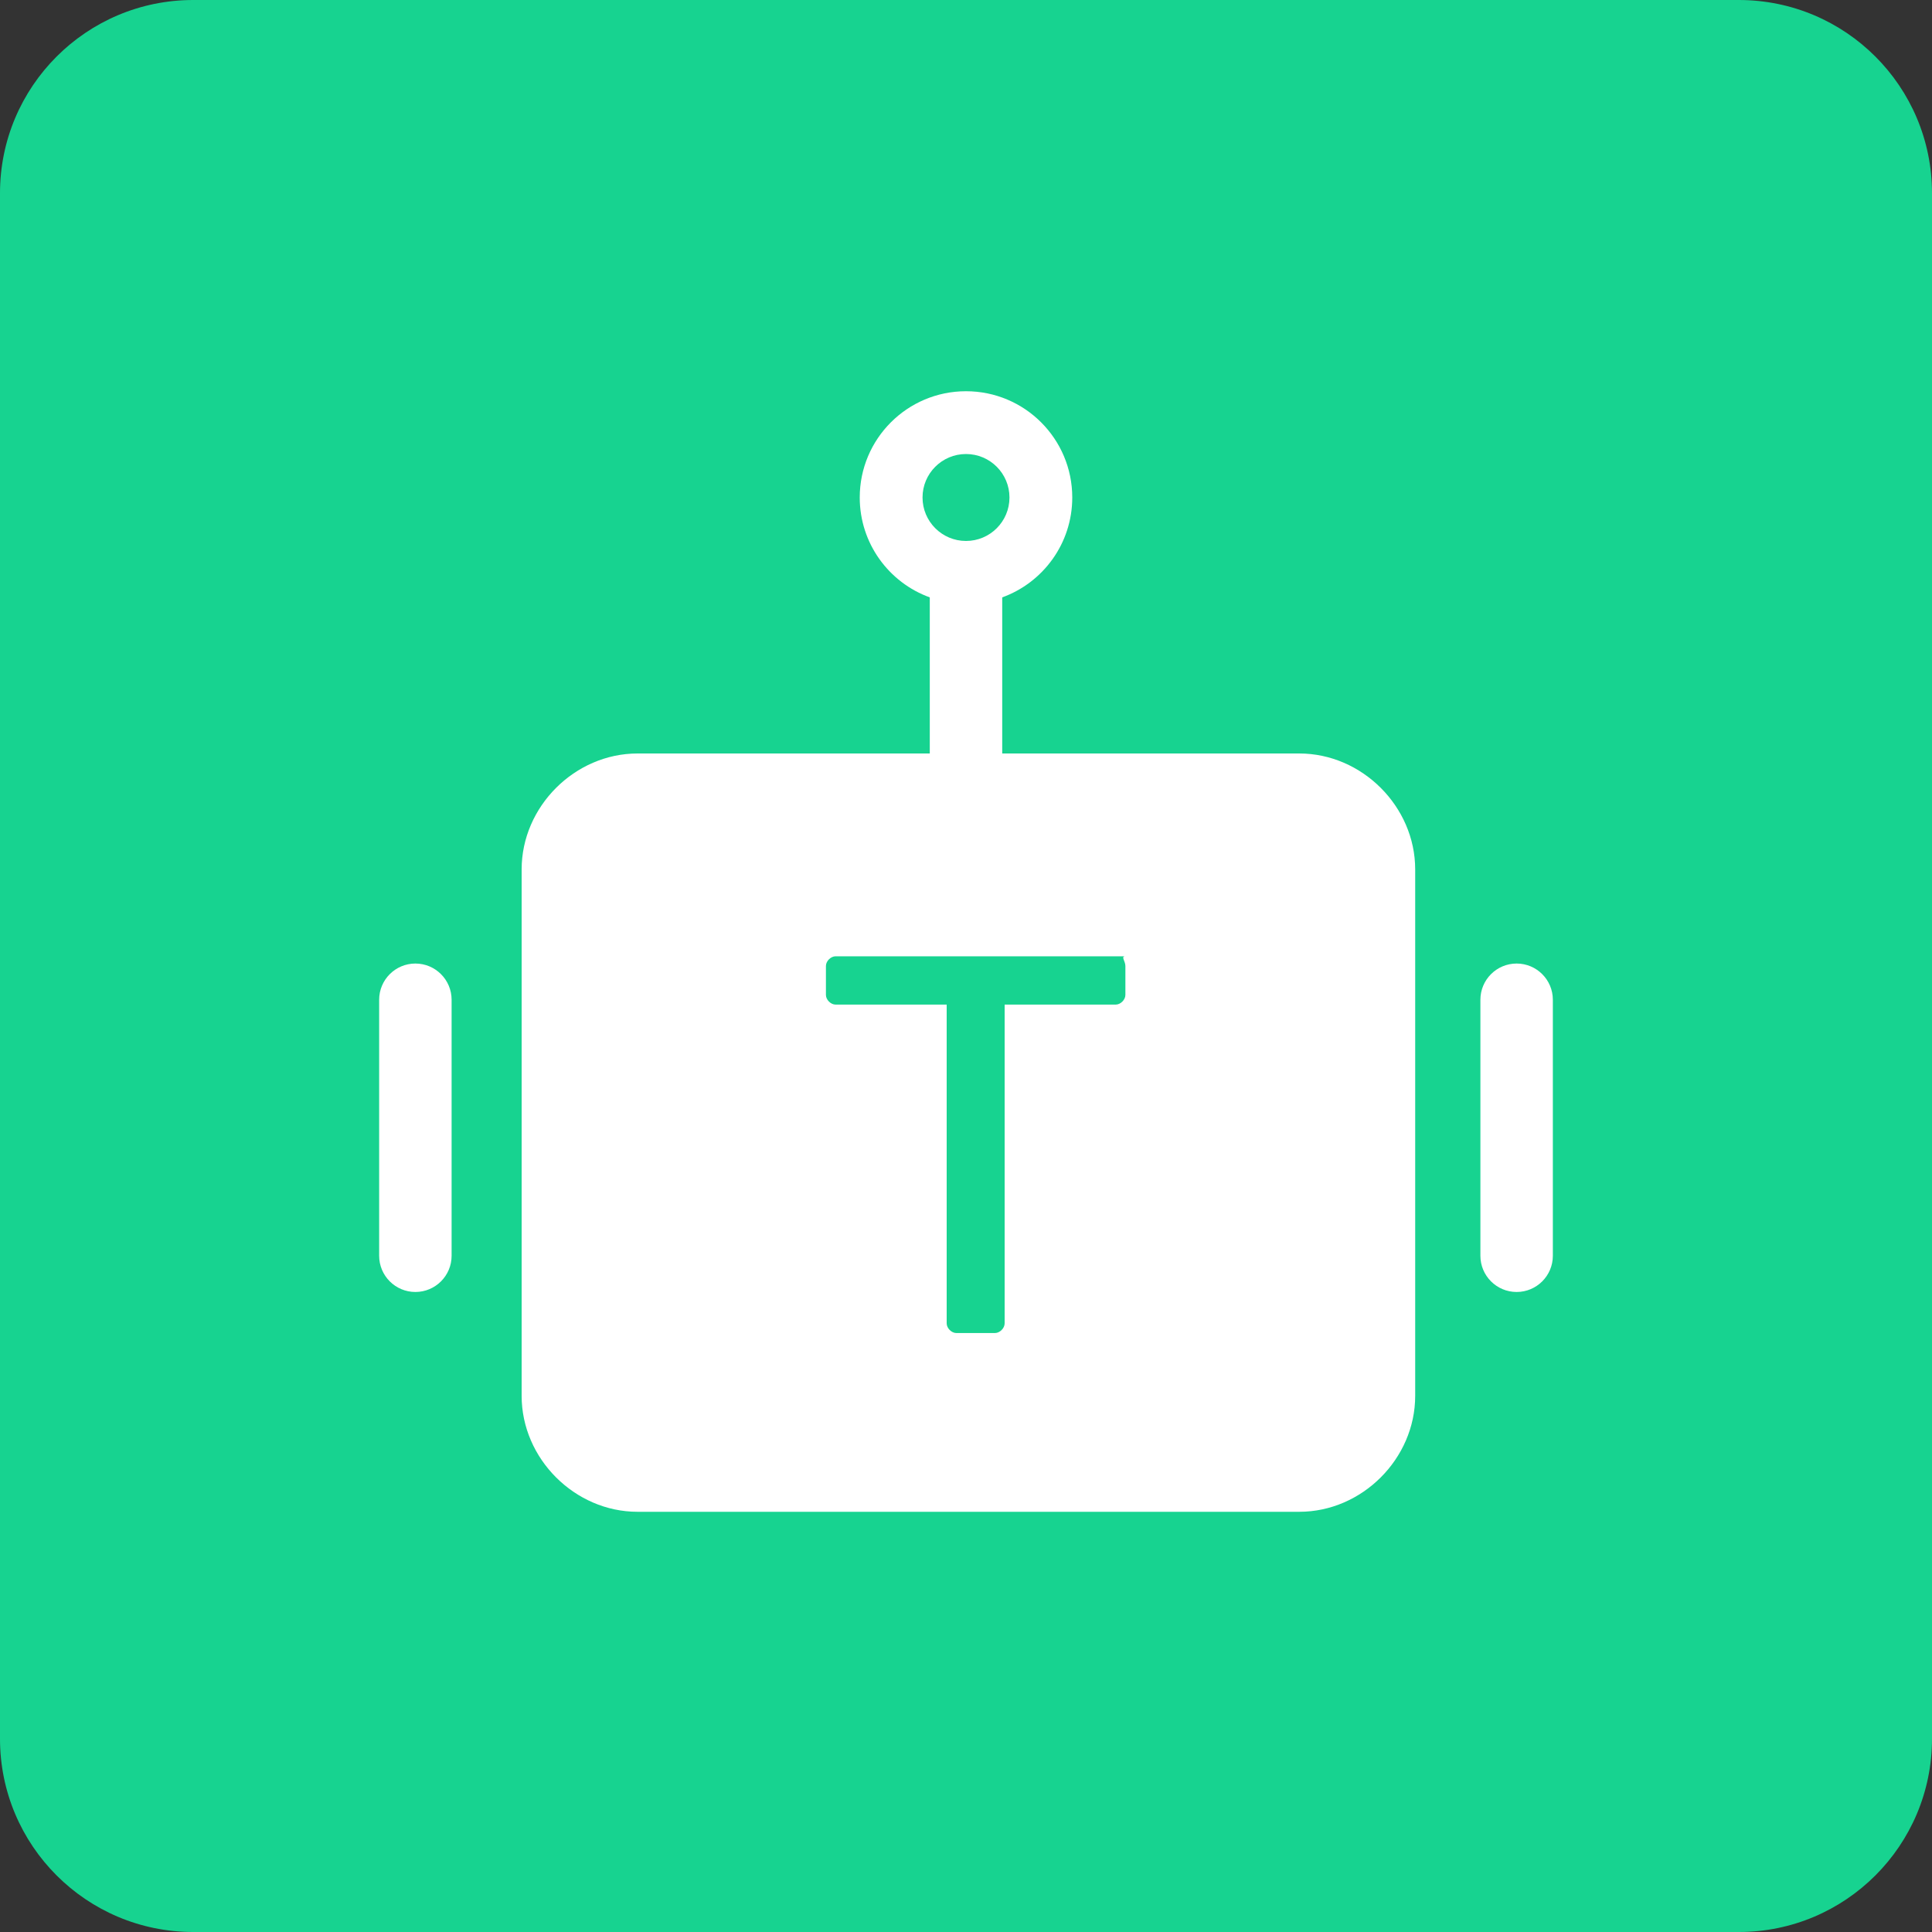 <svg width="40" height="40" viewBox="0 0 40 40" fill="none" xmlns="http://www.w3.org/2000/svg">
<rect x="0" y="0" width="40" height="40" fill="#333333" stroke="none"/>
<path d="M36 0H4C1.791 0 0 1.791 0 4V36C0 38.209 1.791 40 4 40H36C38.209 40 40 38.209 40 36V4C40 1.791 38.209 0 36 0Z" fill="#17D390"/>
<path fill-rule="evenodd" clip-rule="evenodd" d="M20.75 12.368C21.596 12.062 22.2 11.251 22.2 10.3C22.2 9.085 21.215 8.1 20 8.1C18.785 8.1 17.8 9.085 17.8 10.3C17.8 11.251 18.404 12.062 19.25 12.368V15.6H13.2C11.9 15.6 10.8 16.7 10.8 18V28.9C10.8 30.2 11.9 31.3 13.2 31.3H26.9C28.2 31.3 29.3 30.2 29.3 28.9V18C29.3 16.7 28.2 15.6 26.9 15.6H20.75V12.368Z" fill="white"/>
<path fill-rule="evenodd" clip-rule="evenodd" d="M31.4 19.949C31.814 19.949 32.15 20.285 32.15 20.699V25.999C32.15 26.413 31.814 26.749 31.4 26.749C30.986 26.749 30.65 26.413 30.65 25.999V20.699C30.65 20.285 30.986 19.949 31.4 19.949Z" fill="white"/>
<path fill-rule="evenodd" clip-rule="evenodd" d="M8.6 19.949C9.014 19.949 9.35 20.285 9.35 20.699V25.999C9.35 26.413 9.014 26.749 8.6 26.749C8.186 26.749 7.85 26.413 7.85 25.999V20.699C7.85 20.285 8.186 19.949 8.6 19.949Z" fill="white"/>
<path d="M20 11.2C20.497 11.2 20.9 10.797 20.9 10.3C20.9 9.803 20.497 9.4 20 9.4C19.503 9.4 19.1 9.803 19.1 10.3C19.1 10.797 19.503 11.2 20 11.2Z" fill="#17D390"/>
<path d="M23.3 19.999V20.599C23.3 20.699 23.2 20.799 23.1 20.799H20.8V27.399C20.8 27.499 20.7 27.599 20.6 27.599H19.8C19.7 27.599 19.6 27.499 19.6 27.399V20.799H17.3C17.2 20.799 17.1 20.699 17.1 20.599V19.999C17.1 19.899 17.2 19.799 17.3 19.799H23.3C23.2 19.799 23.3 19.899 23.3 19.999Z" fill="#17D390"/>
</svg>

